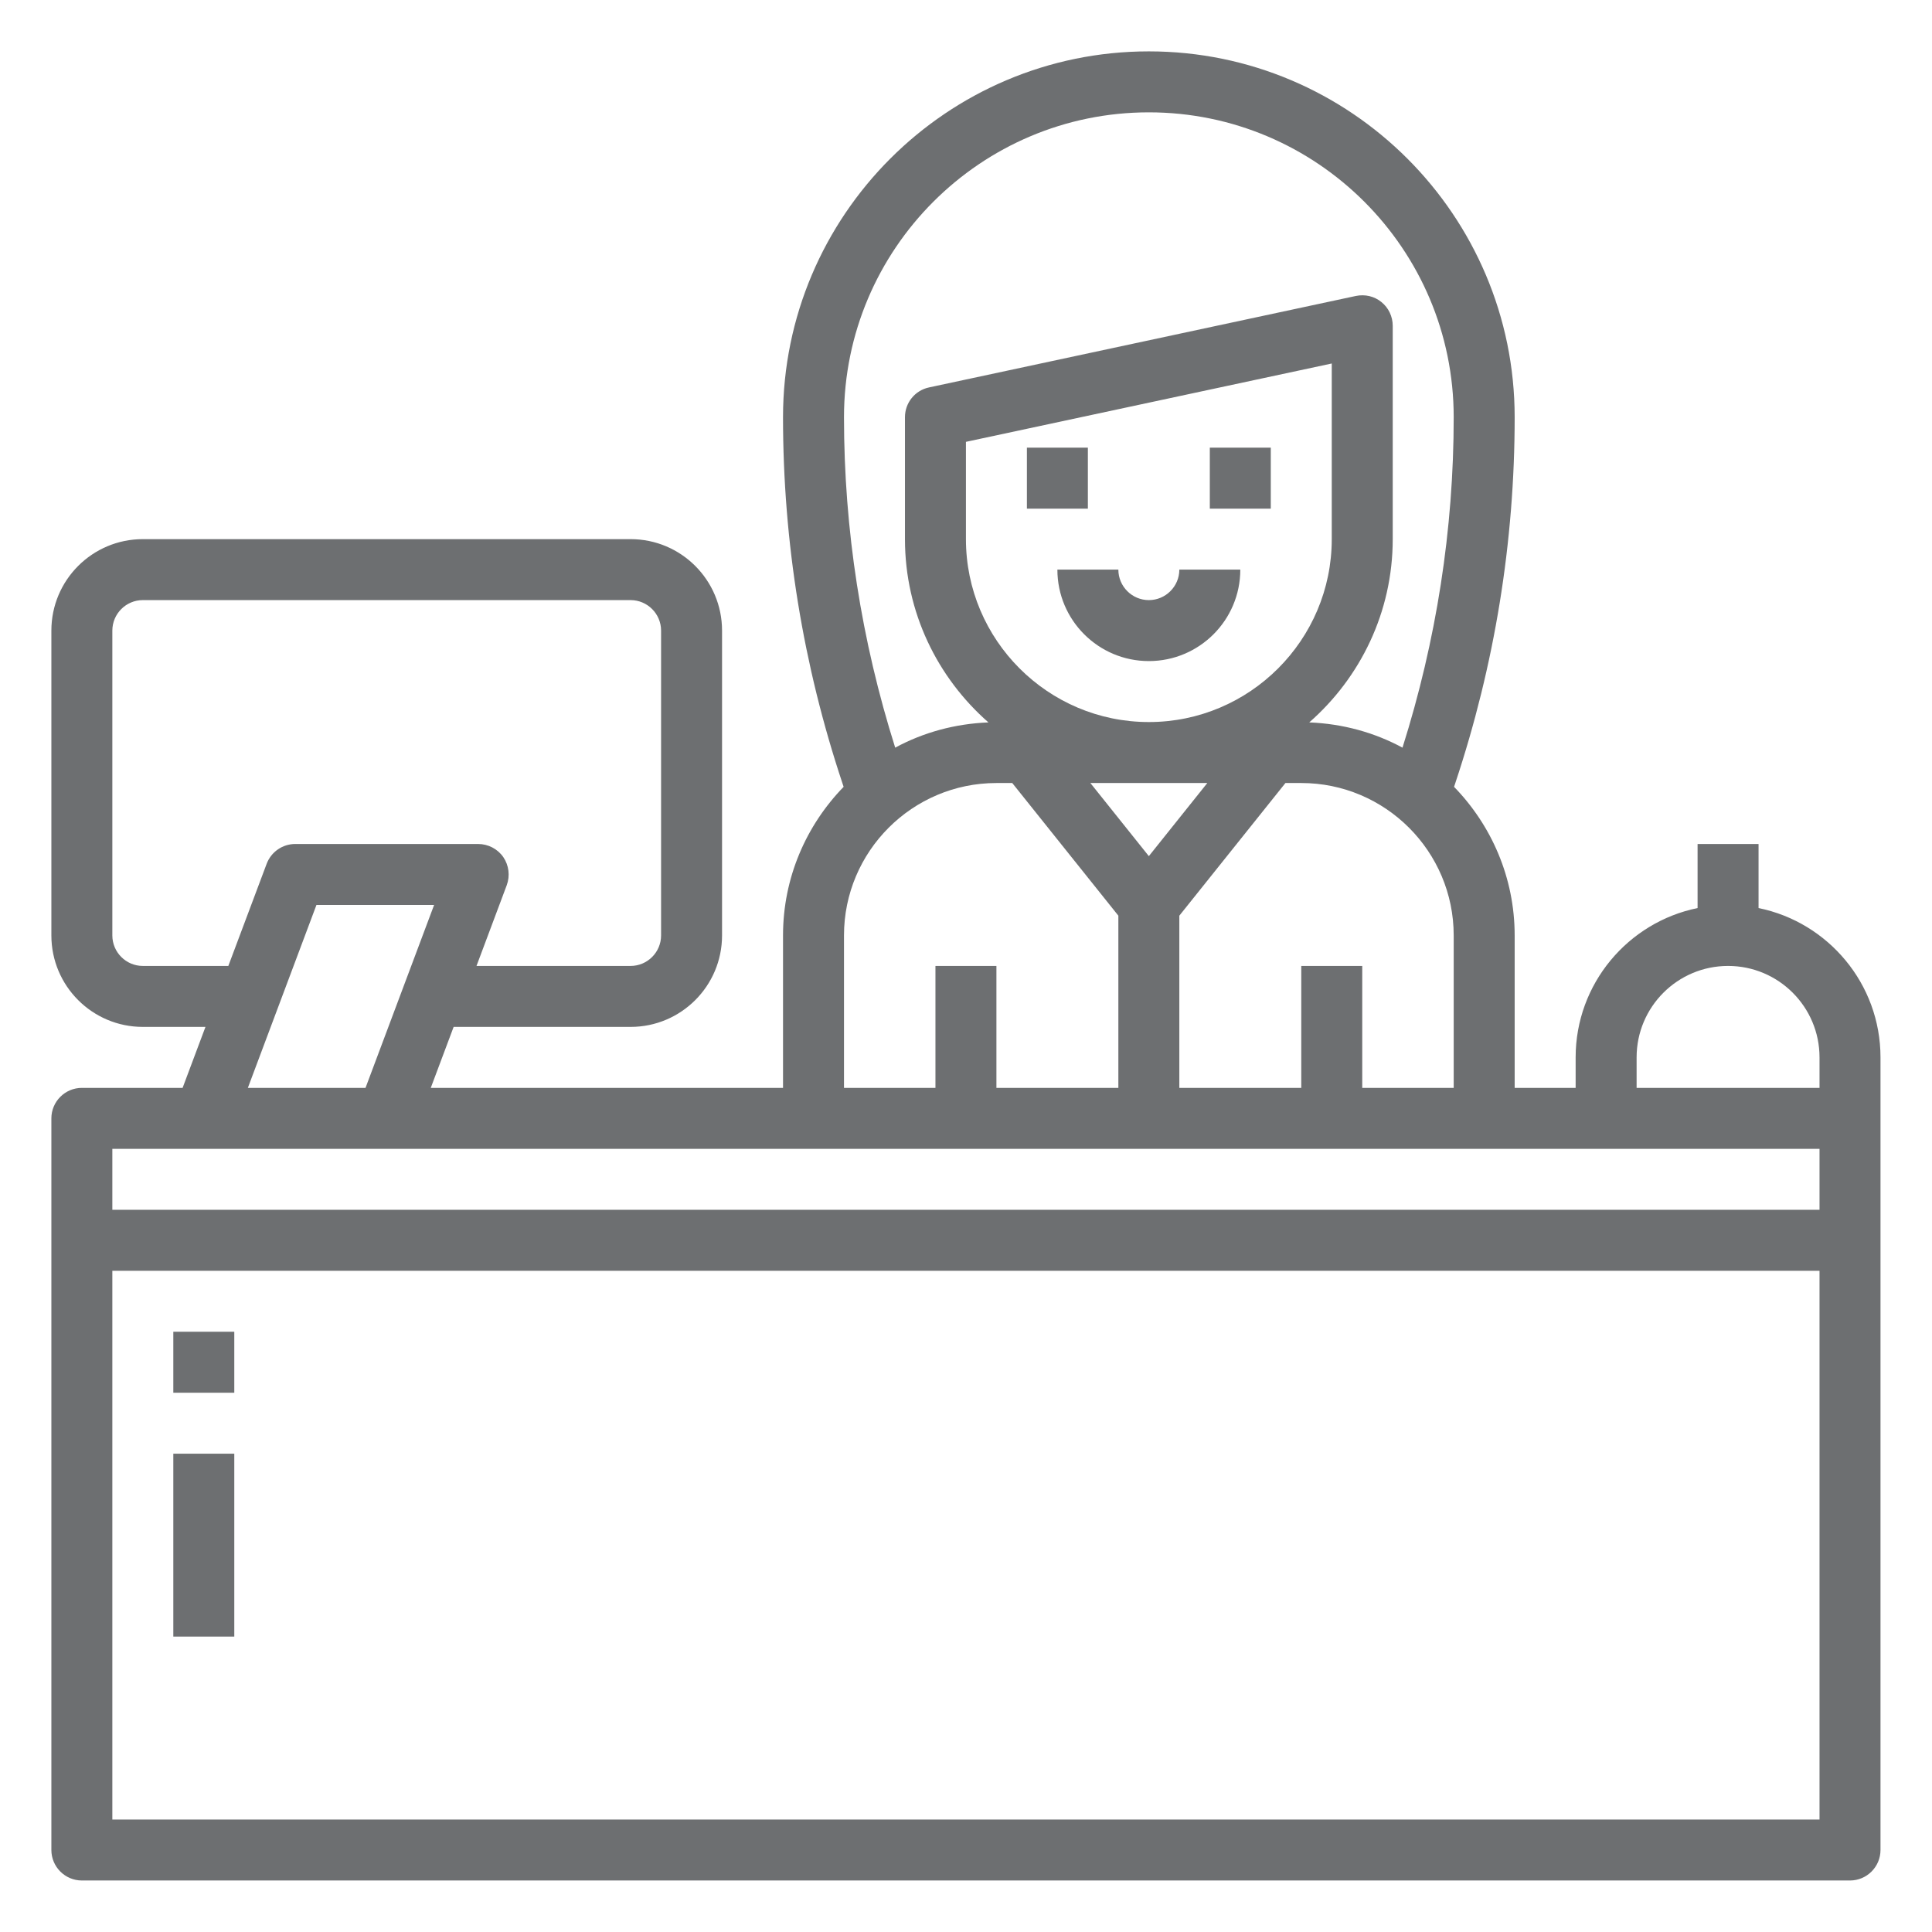 <?xml version="1.0" encoding="UTF-8"?>
<svg xmlns="http://www.w3.org/2000/svg" xmlns:xlink="http://www.w3.org/1999/xlink" width="3000pt" height="3000pt" viewBox="0 0 3000 3000" version="1.2">
<defs>
<clipPath id="clip1">
  <path d="M 79.77 79.77 L 2920.02 79.77 L 2920.02 2920.02 L 79.77 2920.02 Z M 79.77 79.77 "/>
</clipPath>
</defs>
<g id="surface1">
<g clip-path="url(#clip1)" clip-rule="nonzero">
<path style=" stroke:none;fill-rule:nonzero;fill:rgb(42.749%,43.529%,44.31%);fill-opacity:1;" d="M 363.797 2067.945 L 269.121 2067.945 L 269.121 2162.621 L 363.797 2162.621 Z M 363.797 2257.297 L 269.121 2257.297 L 269.121 2541.32 L 363.797 2541.32 Z M 2825.344 1641.906 C 2825.344 1563.504 2761.734 1499.895 2683.332 1499.895 C 2604.93 1499.895 2541.32 1563.504 2541.32 1641.906 L 2541.32 1689.246 L 2825.344 1689.246 Z M 2825.344 1783.922 L 174.445 1783.922 L 174.445 1878.594 L 2825.344 1878.594 Z M 2825.344 1973.27 L 174.445 1973.27 L 174.445 2825.344 L 2825.344 2825.344 Z M 354.551 1499.895 L 414.09 1341.242 C 421.117 1322.75 438.684 1310.547 458.469 1310.547 L 742.496 1310.547 C 758.027 1310.547 772.637 1318.125 781.512 1330.887 C 790.203 1343.645 792.238 1359.918 786.875 1374.523 L 739.906 1499.895 L 979.184 1499.895 C 1005.254 1499.895 1026.52 1478.629 1026.52 1452.559 L 1026.52 979.184 C 1026.52 953.109 1005.254 931.844 979.184 931.844 L 221.781 931.844 C 195.711 931.844 174.445 953.109 174.445 979.184 L 174.445 1452.559 C 174.445 1478.629 195.711 1499.895 221.781 1499.895 Z M 674.078 1405.219 L 491.383 1405.219 L 384.875 1689.246 L 567.57 1689.246 Z M 1310.547 1689.246 L 1452.559 1689.246 L 1452.559 1499.895 L 1547.234 1499.895 L 1547.234 1689.246 L 1736.582 1689.246 L 1736.582 1421.863 L 1571.824 1215.871 L 1547.234 1215.871 C 1416.684 1215.871 1310.547 1322.012 1310.547 1452.559 Z M 1783.922 1121.195 C 1940.539 1121.195 2067.945 993.789 2067.945 837.172 L 2067.945 564.426 L 1499.895 686.098 L 1499.895 837.172 C 1499.895 993.789 1627.301 1121.195 1783.922 1121.195 Z M 1693.129 1215.871 L 1783.922 1329.406 L 1874.711 1215.871 Z M 2115.281 1499.895 L 2115.281 1689.246 L 2257.297 1689.246 L 2257.297 1452.559 C 2257.297 1322.012 2151.156 1215.871 2020.609 1215.871 L 1996.016 1215.871 L 1831.258 1421.863 L 1831.258 1689.246 L 2020.609 1689.246 L 2020.609 1499.895 Z M 1310.547 647.82 C 1310.547 822.379 1337.543 994.715 1390.059 1160.953 C 1433.328 1137.469 1482.699 1123.785 1534.844 1121.75 C 1455.703 1052.406 1405.219 950.707 1405.219 837.172 L 1405.219 647.82 C 1405.219 625.445 1420.754 606.215 1442.574 601.594 L 2105.297 459.578 C 2119.535 456.621 2133.957 459.949 2145.055 469.012 C 2156.148 477.887 2162.621 491.57 2162.621 505.809 L 2162.621 837.172 C 2162.621 950.707 2112.141 1052.406 2032.996 1121.75 C 2085.141 1123.785 2134.328 1137.469 2177.781 1160.953 C 2230.297 994.715 2257.297 822.379 2257.297 647.82 C 2257.297 386.723 2045.016 174.445 1783.922 174.445 C 1522.824 174.445 1310.547 386.723 1310.547 647.82 Z M 2920.02 1641.906 L 2920.02 2872.684 C 2920.02 2898.754 2898.754 2920.02 2872.684 2920.02 L 127.109 2920.02 C 101.035 2920.02 79.77 2898.754 79.77 2872.684 L 79.77 1736.582 C 79.77 1710.512 101.035 1689.246 127.109 1689.246 L 283.543 1689.246 L 319.047 1594.57 L 221.781 1594.57 C 143.379 1594.57 79.77 1530.961 79.77 1452.559 L 79.77 979.184 C 79.77 900.781 143.379 837.172 221.781 837.172 L 979.184 837.172 C 1057.586 837.172 1121.195 900.781 1121.195 979.184 L 1121.195 1452.559 C 1121.195 1530.961 1057.586 1594.57 979.184 1594.57 L 704.402 1594.57 L 668.898 1689.246 L 1215.871 1689.246 L 1215.871 1452.559 C 1215.871 1362.875 1251.93 1281.516 1309.992 1221.789 L 1308.141 1216.238 C 1246.934 1032.621 1215.871 841.422 1215.871 647.82 C 1215.871 334.578 1470.68 79.77 1783.922 79.77 C 2097.16 79.77 2351.969 334.578 2351.969 647.82 C 2351.969 841.422 2320.906 1032.621 2259.699 1216.238 L 2257.852 1221.789 C 2315.914 1281.516 2351.969 1362.875 2351.969 1452.559 L 2351.969 1689.246 L 2446.645 1689.246 L 2446.645 1641.906 C 2446.645 1527.633 2528.008 1432.031 2635.996 1410.027 L 2635.996 1310.547 L 2730.672 1310.547 L 2730.672 1410.027 C 2838.66 1432.031 2920.02 1527.633 2920.02 1641.906 Z M 1783.922 931.844 C 1757.848 931.844 1736.582 910.582 1736.582 884.508 L 1641.906 884.508 C 1641.906 962.91 1705.516 1026.52 1783.922 1026.52 C 1862.324 1026.52 1925.934 962.91 1925.934 884.508 L 1831.258 884.508 C 1831.258 910.582 1809.992 931.844 1783.922 931.844 Z M 1878.594 789.832 L 1973.27 789.832 L 1973.27 695.156 L 1878.594 695.156 Z M 1689.246 789.832 L 1594.57 789.832 L 1594.57 695.156 L 1689.246 695.156 L 1689.246 789.832 "/>
</g>
</g>
</svg>
